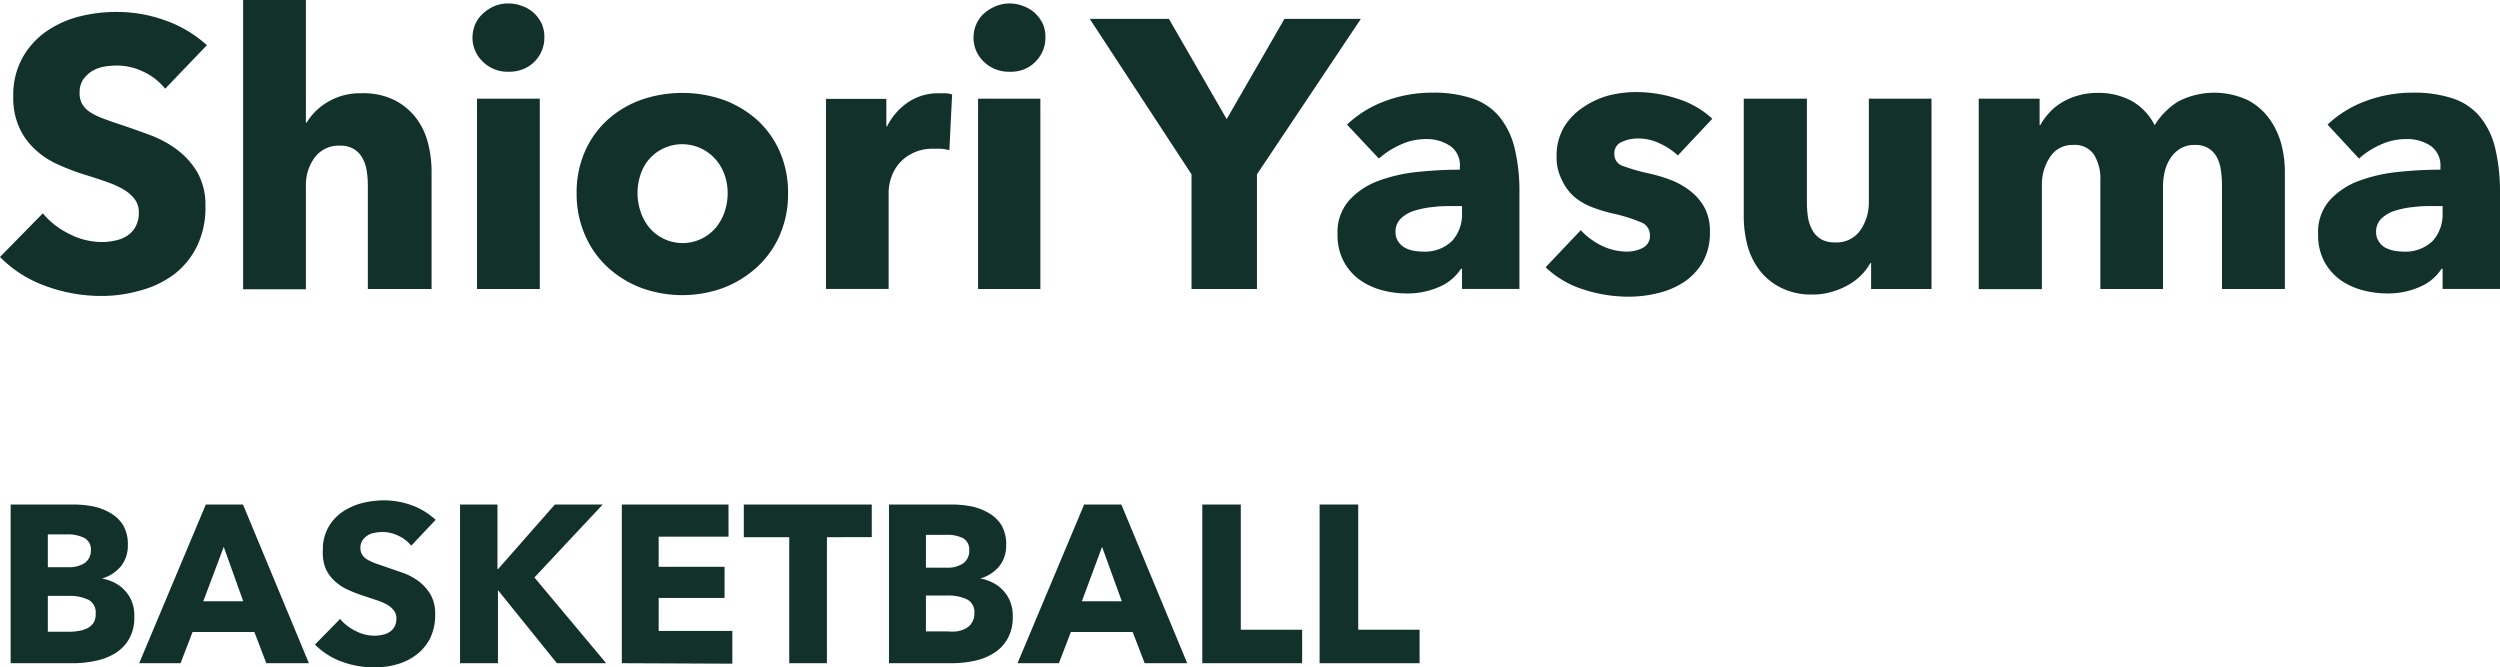 <svg xmlns="http://www.w3.org/2000/svg" viewBox="0 0 209.06 55.79"><defs><style>.cls-1{fill:#11312a;}</style></defs><g id="レイヤー_2" data-name="レイヤー 2"><g id="レイヤー_1-2" data-name="レイヤー 1"><path class="cls-1" d="M13.81,7.42A5,5,0,0,0,12,6a5.15,5.15,0,0,0-2.19-.52,6.89,6.89,0,0,0-1.1.09,3.05,3.05,0,0,0-1,.37,2.63,2.63,0,0,0-.75.7,1.91,1.91,0,0,0-.3,1.11,1.8,1.8,0,0,0,.24,1,2.15,2.15,0,0,0,.7.67,5.93,5.93,0,0,0,1.1.52c.43.16.91.33,1.44.5.77.26,1.57.54,2.4.85a9,9,0,0,1,2.27,1.23,6.6,6.6,0,0,1,1.7,1.9,5.56,5.56,0,0,1,.67,2.83,7.35,7.35,0,0,1-.72,3.37,6.66,6.66,0,0,1-1.94,2.35A8.23,8.23,0,0,1,11.7,24.3a11.61,11.61,0,0,1-3.23.45,13.47,13.47,0,0,1-4.7-.85A10.07,10.07,0,0,1,0,21.49l3.58-3.65a6.68,6.68,0,0,0,2.19,1.71,6,6,0,0,0,2.7.69,5.23,5.23,0,0,0,1.19-.13,2.81,2.81,0,0,0,1-.41,2.13,2.13,0,0,0,.69-.77,2.44,2.44,0,0,0,.26-1.15,1.85,1.85,0,0,0-.32-1.09,3.33,3.33,0,0,0-.91-.82A8.3,8.3,0,0,0,8.9,15.2c-.58-.2-1.25-.42-2-.65a19.57,19.57,0,0,1-2.13-.83,6.9,6.9,0,0,1-1.85-1.24,5.51,5.51,0,0,1-1.31-1.82,6,6,0,0,1-.5-2.6,6.41,6.41,0,0,1,.77-3.23,6.67,6.67,0,0,1,2-2.21A8.64,8.64,0,0,1,6.71,1.36,12.64,12.64,0,0,1,9.88,1a11.77,11.77,0,0,1,3.92.7,10.14,10.14,0,0,1,3.5,2.08Z"/><path class="cls-1" d="M30.76,24.17V15.54a7.47,7.47,0,0,0-.1-1.28,3,3,0,0,0-.37-1.07,2,2,0,0,0-.72-.74,2.18,2.18,0,0,0-1.15-.27,2.5,2.5,0,0,0-2.11,1,3.88,3.88,0,0,0-.73,2.41v8.6H20.33V0h5.25V10.26h.06a5,5,0,0,1,1.73-1.71,5.21,5.21,0,0,1,2.84-.75A5.82,5.82,0,0,1,33,8.38a5.33,5.33,0,0,1,1.79,1.48,5.82,5.82,0,0,1,1,2.1,9.61,9.61,0,0,1,.3,2.36v9.85Z"/><path class="cls-1" d="M45.52,3.17a2.7,2.7,0,0,1-.24,1.13,2.82,2.82,0,0,1-.64.91,2.77,2.77,0,0,1-1,.61A3.07,3.07,0,0,1,42.52,6a2.93,2.93,0,0,1-2.14-.84,2.76,2.76,0,0,1-.87-2,3,3,0,0,1,.22-1.11,2.67,2.67,0,0,1,.65-.91,3.25,3.25,0,0,1,.95-.62A2.94,2.94,0,0,1,42.52.29a3.07,3.07,0,0,1,1.16.22,2.77,2.77,0,0,1,1,.61,2.94,2.94,0,0,1,.64.91A2.71,2.71,0,0,1,45.52,3.17Zm-5.63,21V8.25h5.25V24.17Z"/><path class="cls-1" d="M65.9,16.15a8.59,8.59,0,0,1-.7,3.53,7.91,7.91,0,0,1-1.92,2.68,8.86,8.86,0,0,1-2.81,1.72,10,10,0,0,1-6.83,0,8.64,8.64,0,0,1-2.81-1.72,7.86,7.86,0,0,1-1.9-2.68,8.59,8.59,0,0,1-.71-3.53,8.48,8.48,0,0,1,.71-3.52A7.78,7.78,0,0,1,50.83,10a8.5,8.5,0,0,1,2.81-1.66,10.52,10.52,0,0,1,6.83,0A8.71,8.71,0,0,1,63.28,10a7.83,7.83,0,0,1,1.92,2.66A8.48,8.48,0,0,1,65.9,16.15Zm-5.05,0a4.56,4.56,0,0,0-.25-1.51,3.92,3.92,0,0,0-.74-1.29,3.69,3.69,0,0,0-1.18-.91,3.68,3.68,0,0,0-4.43.91,3.83,3.83,0,0,0-.7,1.29,4.84,4.84,0,0,0,0,3A4.19,4.19,0,0,0,54.27,19a3.64,3.64,0,0,0,5.62,0,4.19,4.19,0,0,0,.72-1.33A4.8,4.8,0,0,0,60.85,16.15Z"/><path class="cls-1" d="M79.39,12.56a4.23,4.23,0,0,0-.68-.12c-.23,0-.45,0-.66,0a3.65,3.65,0,0,0-1.77.39,3.5,3.5,0,0,0-1.16.92,3.72,3.72,0,0,0-.62,1.18A3.91,3.91,0,0,0,74.31,16v8.16H69.07V8.27h5.05v2.3h.06a5.23,5.23,0,0,1,1.73-2A4.47,4.47,0,0,1,78.5,7.8c.21,0,.42,0,.62,0a2.58,2.58,0,0,1,.5.1Z"/><path class="cls-1" d="M87.42,3.17a2.7,2.7,0,0,1-.24,1.13,2.89,2.89,0,0,1-1.6,1.52A3.08,3.08,0,0,1,84.41,6a3,3,0,0,1-2.14-.84,2.75,2.75,0,0,1-.86-2,2.78,2.78,0,0,1,.22-1.11,2.64,2.64,0,0,1,.64-.91,3.44,3.44,0,0,1,1-.62A2.9,2.9,0,0,1,84.41.29a3.08,3.08,0,0,1,1.17.22,3,3,0,0,1,1,.61,3.11,3.11,0,0,1,.64.91A2.71,2.71,0,0,1,87.42,3.17Zm-5.63,21V8.25H87V24.17Z"/><path class="cls-1" d="M105.11,14.58v9.59H99.64V14.58l-8.51-13h6.62l4.83,8.38,4.83-8.38h6.39Z"/><path class="cls-1" d="M112.64,10.42a9.28,9.28,0,0,1,3.28-2,11.14,11.14,0,0,1,3.82-.67,10.18,10.18,0,0,1,3.4.49,5,5,0,0,1,2.26,1.54,6.6,6.6,0,0,1,1.26,2.62,15.31,15.31,0,0,1,.4,3.76v8h-4.8V22.48h-.09A4,4,0,0,1,120.33,24a6.57,6.57,0,0,1-2.67.54,8.14,8.14,0,0,1-2-.25,5.75,5.75,0,0,1-1.87-.83,4.5,4.5,0,0,1-1.39-1.54,4.66,4.66,0,0,1-.55-2.36,4,4,0,0,1,.95-2.78,6.08,6.08,0,0,1,2.43-1.64,13.09,13.09,0,0,1,3.3-.76,33.43,33.43,0,0,1,3.55-.19v-.26a1.93,1.93,0,0,0-.83-1.74,3.5,3.5,0,0,0-2-.56,5.08,5.08,0,0,0-2.16.48,6.91,6.91,0,0,0-1.78,1.15Zm9.62,6.81h-.67c-.57,0-1.15,0-1.74.08a7.52,7.52,0,0,0-1.57.31,2.85,2.85,0,0,0-1.13.65,1.51,1.51,0,0,0-.45,1.14,1.33,1.33,0,0,0,.21.76,1.55,1.55,0,0,0,.53.52,2.52,2.52,0,0,0,.73.27,4.52,4.52,0,0,0,.8.08,3.28,3.28,0,0,0,2.45-.88,3.31,3.31,0,0,0,.84-2.38Z"/><path class="cls-1" d="M140.31,13a5.67,5.67,0,0,0-1.5-1,4.16,4.16,0,0,0-1.83-.42,3.25,3.25,0,0,0-1.36.29,1,1,0,0,0-.62,1,1,1,0,0,0,.69,1,16.1,16.1,0,0,0,2.22.64,12.81,12.81,0,0,1,1.81.54,6.45,6.45,0,0,1,1.64.93,4.46,4.46,0,0,1,1.19,1.4,4.15,4.15,0,0,1,.44,2,5,5,0,0,1-.6,2.54,5.12,5.12,0,0,1-1.59,1.68,6.91,6.91,0,0,1-2.19.92,10.09,10.09,0,0,1-2.43.29,12.17,12.17,0,0,1-3.82-.62,8.09,8.09,0,0,1-3.11-1.84l2.94-3.1a5.9,5.9,0,0,0,1.72,1.28,4.85,4.85,0,0,0,2.18.51,2.88,2.88,0,0,0,1.26-.3,1.09,1.09,0,0,0,.62-1.07,1.13,1.13,0,0,0-.76-1.09,13.49,13.49,0,0,0-2.4-.74,12.67,12.67,0,0,1-1.66-.51,5.23,5.23,0,0,1-1.49-.86A4.21,4.21,0,0,1,130.59,15a4,4,0,0,1-.42-1.91,4.71,4.71,0,0,1,.61-2.45A5.27,5.27,0,0,1,132.35,9,7.11,7.11,0,0,1,134.47,8a9.29,9.29,0,0,1,2.32-.3,11,11,0,0,1,3.5.56,7.62,7.62,0,0,1,2.9,1.67Z"/><path class="cls-1" d="M156.47,24.17V22h-.07a4.3,4.3,0,0,1-.75,1,4.82,4.82,0,0,1-1.09.83,6.26,6.26,0,0,1-1.37.57,5.49,5.49,0,0,1-1.58.23,5.68,5.68,0,0,1-2.7-.58,5.14,5.14,0,0,1-1.79-1.48,6,6,0,0,1-1-2.08,9.53,9.53,0,0,1-.3-2.38V8.25h5.28v8.63a8.67,8.67,0,0,0,.09,1.28,3.34,3.34,0,0,0,.37,1.09,2,2,0,0,0,.72.75,2.27,2.27,0,0,0,1.18.27,2.41,2.41,0,0,0,2.1-1,4.05,4.05,0,0,0,.72-2.4V8.25h5.24V24.17Z"/><path class="cls-1" d="M185.81,24.17v-8.7a7.84,7.84,0,0,0-.1-1.29,3,3,0,0,0-.35-1.07,2,2,0,0,0-.69-.72,2.1,2.1,0,0,0-1.13-.27,2.3,2.3,0,0,0-1.17.28,2.66,2.66,0,0,0-.83.77,3.52,3.52,0,0,0-.5,1.11,5.43,5.43,0,0,0-.16,1.29v8.6h-5.24V15.09a3.81,3.81,0,0,0-.54-2.17,1.94,1.94,0,0,0-1.73-.8,2.2,2.2,0,0,0-1.93,1,4.14,4.14,0,0,0-.69,2.43v8.63h-5.28V8.25h5.09v2.21h.06a5.15,5.15,0,0,1,.72-1,4.35,4.35,0,0,1,1-.84A5.23,5.23,0,0,1,173.74,8a5.7,5.7,0,0,1,1.64-.23,5.78,5.78,0,0,1,2.93.7,4.82,4.82,0,0,1,1.87,2,6.06,6.06,0,0,1,2-2A6.61,6.61,0,0,1,188,8.39a5.2,5.2,0,0,1,1.77,1.54,6.48,6.48,0,0,1,1,2.11,9.16,9.16,0,0,1,.3,2.28v9.85Z"/><path class="cls-1" d="M194.64,10.42a9.28,9.28,0,0,1,3.28-2,11.14,11.14,0,0,1,3.82-.67,10.22,10.22,0,0,1,3.4.49,5,5,0,0,1,2.26,1.54,6.6,6.6,0,0,1,1.26,2.62,15.81,15.81,0,0,1,.4,3.76v8h-4.8V22.48h-.09A4,4,0,0,1,202.33,24a6.57,6.57,0,0,1-2.67.54,8.14,8.14,0,0,1-2-.25,5.9,5.9,0,0,1-1.88-.83,4.71,4.71,0,0,1-1.39-1.54,4.76,4.76,0,0,1-.54-2.36,4,4,0,0,1,.94-2.78,6.22,6.22,0,0,1,2.43-1.64,13.27,13.27,0,0,1,3.31-.76,33.43,33.43,0,0,1,3.55-.19v-.26a2,2,0,0,0-.83-1.74,3.51,3.51,0,0,0-2.05-.56,5.07,5.07,0,0,0-2.15.48,6.74,6.74,0,0,0-1.78,1.15Zm9.62,6.81h-.67c-.57,0-1.16,0-1.74.08a7.52,7.52,0,0,0-1.57.31,2.85,2.85,0,0,0-1.13.65,1.51,1.51,0,0,0-.45,1.14,1.33,1.33,0,0,0,.21.76,1.52,1.52,0,0,0,.52.52,2.7,2.7,0,0,0,.74.27,4.52,4.52,0,0,0,.8.08,3.28,3.28,0,0,0,2.45-.88,3.31,3.31,0,0,0,.84-2.38Z"/><path class="cls-1" d="M11.23,51.59a3.54,3.54,0,0,1-.43,1.83,3.34,3.34,0,0,1-1.14,1.19A5,5,0,0,1,8,55.26a8.93,8.93,0,0,1-1.87.2H.89V42.19H6.17a8.61,8.61,0,0,1,1.58.15,4.65,4.65,0,0,1,1.46.55,3,3,0,0,1,1.07,1,3.13,3.13,0,0,1,.41,1.67,2.75,2.75,0,0,1-.6,1.82,3.25,3.25,0,0,1-1.57,1v0a3.67,3.67,0,0,1,1.06.35,3,3,0,0,1,.86.65,3,3,0,0,1,.58.91A3.18,3.18,0,0,1,11.23,51.59ZM7.6,46a1.07,1.07,0,0,0-.52-1,3.06,3.06,0,0,0-1.52-.31H4v2.74H5.71a2.34,2.34,0,0,0,1.39-.36A1.28,1.28,0,0,0,7.6,46ZM8,51.29a1.17,1.17,0,0,0-.62-1.14,3.64,3.64,0,0,0-1.65-.32H4v3h1.8a4.26,4.26,0,0,0,.78-.07,2.4,2.4,0,0,0,.73-.23,1.29,1.29,0,0,0,.53-.48A1.4,1.4,0,0,0,8,51.29Z"/><path class="cls-1" d="M22.27,55.46l-1-2.61H16.1l-1,2.61H11.64l5.57-13.27h3.11l5.51,13.27Zm-3.56-9.73L17,50.28h3.34Z"/><path class="cls-1" d="M34.39,45.63a3,3,0,0,0-1.08-.83A3,3,0,0,0,32,44.49a3.57,3.57,0,0,0-.65.06,1.59,1.59,0,0,0-.59.21,1.72,1.72,0,0,0-.44.41,1.11,1.11,0,0,0-.18.65,1.06,1.06,0,0,0,.14.56,1.31,1.31,0,0,0,.41.4,5,5,0,0,0,.65.31l.84.29,1.41.49A4.91,4.91,0,0,1,35,48.6a3.81,3.81,0,0,1,1,1.11,3.24,3.24,0,0,1,.39,1.66,4.38,4.38,0,0,1-.42,2,3.9,3.9,0,0,1-1.14,1.37,4.62,4.62,0,0,1-1.63.81,6.64,6.64,0,0,1-1.89.26,7.87,7.87,0,0,1-2.76-.49,6.06,6.06,0,0,1-2.21-1.42l2.1-2.14a3.9,3.9,0,0,0,1.29,1,3.43,3.43,0,0,0,1.58.4,3.1,3.1,0,0,0,.69-.08,1.5,1.5,0,0,0,.59-.24,1.19,1.19,0,0,0,.41-.45,1.41,1.41,0,0,0,.15-.67,1.1,1.1,0,0,0-.19-.64,1.92,1.92,0,0,0-.53-.48,4.78,4.78,0,0,0-.87-.39l-1.17-.39a11.9,11.9,0,0,1-1.25-.48A4.19,4.19,0,0,1,28,48.6a3.18,3.18,0,0,1-.77-1.06A3.54,3.54,0,0,1,27,46a3.72,3.72,0,0,1,.45-1.89,3.88,3.88,0,0,1,1.18-1.3,5.37,5.37,0,0,1,1.65-.74,7.75,7.75,0,0,1,1.85-.23,7,7,0,0,1,2.3.41,6,6,0,0,1,2,1.22Z"/><path class="cls-1" d="M46.57,55.46l-4.93-6.11h0v6.11H38.47V42.19H41.6v5.39h.06l4.74-5.39h4l-5.71,6.1,6,7.17Z"/><path class="cls-1" d="M52,55.46V42.19h8.92v2.69H55.08V47.4h5.51V50H55.08v2.76h6.16v2.74Z"/><path class="cls-1" d="M69.15,44.92V55.46H66V44.92H62.2V42.19H72.9v2.73Z"/><path class="cls-1" d="M84.69,51.59a3.54,3.54,0,0,1-.44,1.83,3.25,3.25,0,0,1-1.14,1.19,4.87,4.87,0,0,1-1.62.65,8.93,8.93,0,0,1-1.87.2H74.34V42.19h5.28a8.61,8.61,0,0,1,1.58.15,4.65,4.65,0,0,1,1.46.55,3,3,0,0,1,1.07,1,3.13,3.13,0,0,1,.41,1.67,2.75,2.75,0,0,1-.6,1.82,3.25,3.25,0,0,1-1.57,1v0a3.57,3.57,0,0,1,1.06.35,3,3,0,0,1,.86.65,3,3,0,0,1,.58.91A3.18,3.18,0,0,1,84.69,51.59ZM81.05,46a1.07,1.07,0,0,0-.52-1A3.06,3.06,0,0,0,79,44.73H77.43v2.74h1.73a2.32,2.32,0,0,0,1.39-.36A1.28,1.28,0,0,0,81.05,46Zm.43,5.26a1.17,1.17,0,0,0-.62-1.14,3.64,3.64,0,0,0-1.65-.32H77.43v3h1.8A4.26,4.26,0,0,0,80,52.8a2.4,2.4,0,0,0,.73-.23,1.29,1.29,0,0,0,.53-.48A1.4,1.4,0,0,0,81.48,51.29Z"/><path class="cls-1" d="M95.72,55.46l-1-2.61H89.55l-1,2.61H85.09l5.57-13.27h3.11l5.51,13.27Zm-3.56-9.73-1.69,4.55h3.34Z"/><path class="cls-1" d="M100.54,55.46V42.19h3.22V52.66h5.13v2.8Z"/><path class="cls-1" d="M110.35,55.46V42.19h3.23V52.66h5.13v2.8Z"/></g></g></svg>